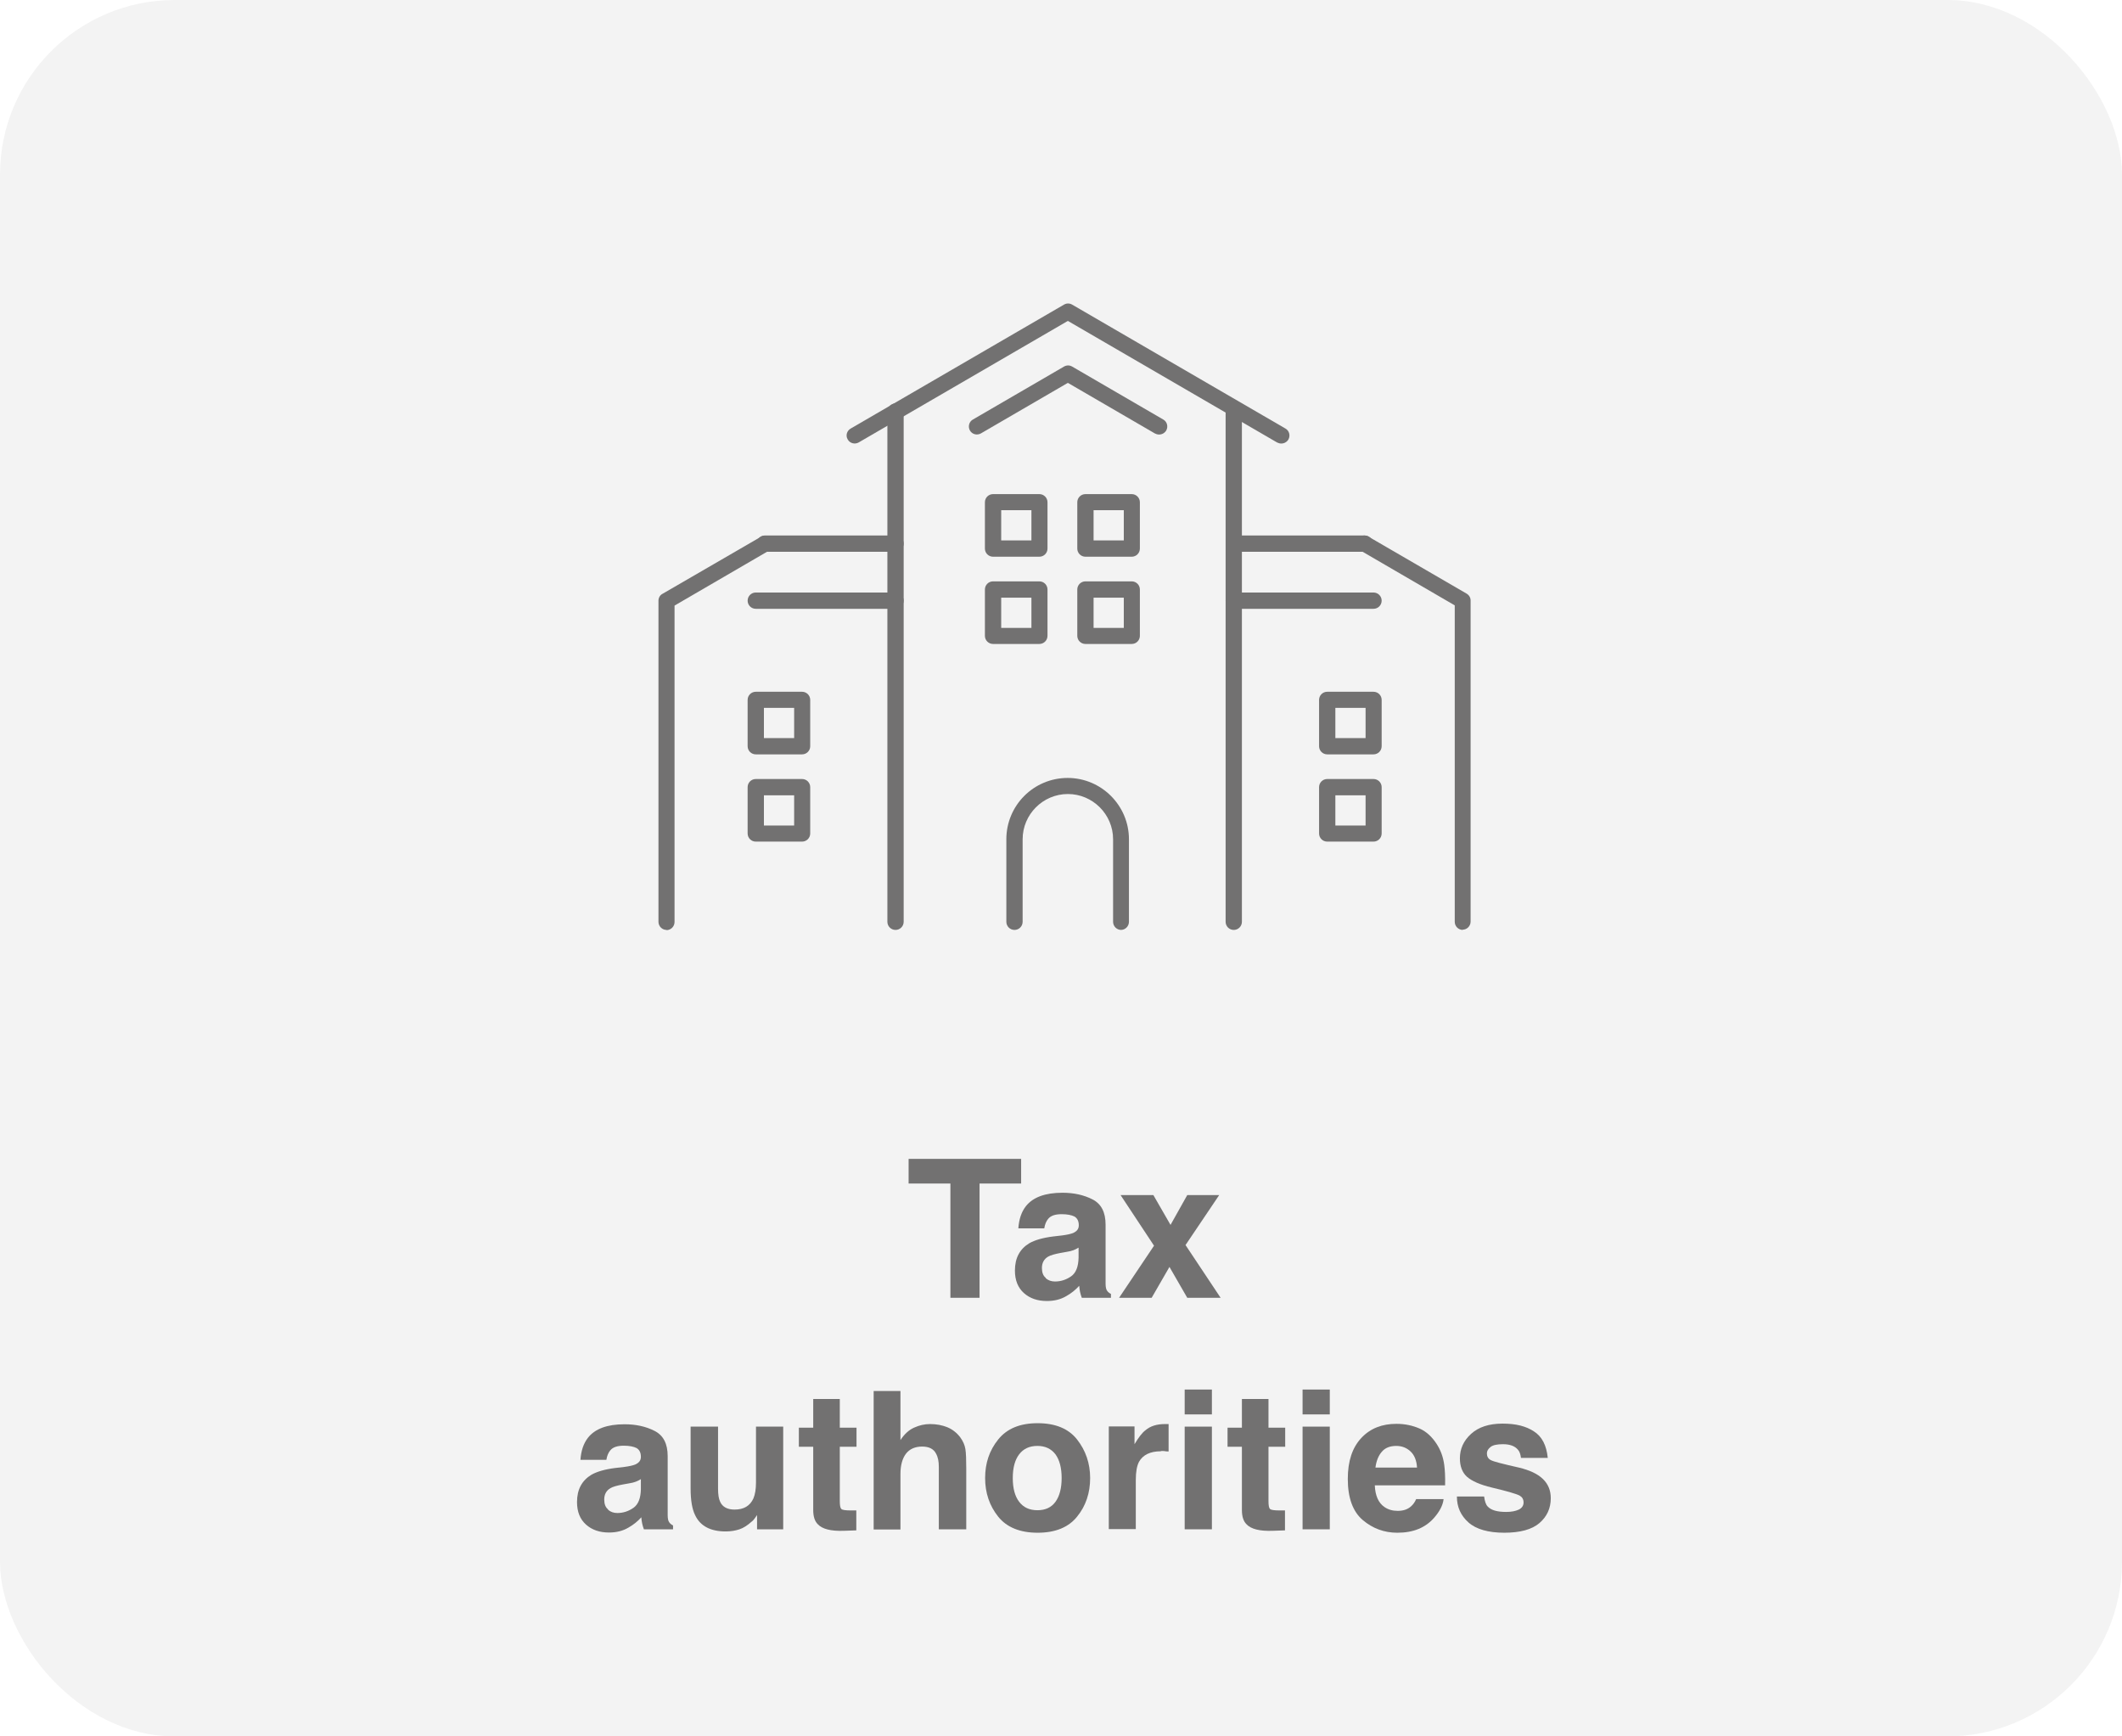 <?xml version="1.0" encoding="UTF-8"?>
<svg id="_圖層_2" data-name="圖層 2" xmlns="http://www.w3.org/2000/svg" xmlns:xlink="http://www.w3.org/1999/xlink" viewBox="0 0 99 81">
  <defs>
    <style>
      .cls-1 {
        clip-path: url(#clippath);
      }

      .cls-2 {
        fill: none;
      }

      .cls-2, .cls-3, .cls-4 {
        stroke-width: 0px;
      }

      .cls-3 {
        fill: #afafaf;
        opacity: .15;
      }

      .cls-4 {
        fill: #727171;
      }
    </style>
    <clipPath id="clippath">
      <rect class="cls-2" x="22.67" y="14.16" width="54" height="58.44"/>
    </clipPath>
  </defs>
  <g id="_圖層_1-2" data-name="圖層 1">
    <g>
      <rect class="cls-3" width="99" height="81" rx="8.15" ry="8.15"/>
      <g>
        <g>
          <path class="cls-4" d="M47.64,54.06v1.15h-1.94v5.33h-1.36v-5.33h-1.95v-1.15h5.25Z"/>
          <path class="cls-4" d="M47.86,56.27c.33-.42.9-.63,1.71-.63.52,0,.99.1,1.4.31s.61.6.61,1.18v2.2c0,.15,0,.34,0,.55,0,.17.03.28.07.33.04.06.1.11.18.15v.18h-1.36c-.04-.1-.06-.19-.08-.27s-.03-.18-.04-.29c-.17.19-.37.35-.6.48-.27.16-.57.23-.91.23-.43,0-.79-.12-1.07-.37-.28-.25-.42-.6-.42-1.05,0-.59.23-1.01.68-1.28.25-.14.62-.25,1.1-.31l.43-.05c.23-.03.4-.07.5-.11.18-.08.27-.19.27-.36,0-.2-.07-.33-.2-.41-.14-.07-.34-.11-.6-.11-.3,0-.51.07-.63.22-.09.11-.15.25-.18.44h-1.21c.03-.42.14-.76.35-1.03ZM48.79,59.63c.12.1.26.15.43.15.27,0,.52-.08.75-.24.23-.16.34-.45.35-.87v-.47c-.08.05-.16.09-.24.12-.08.03-.19.06-.33.08l-.28.05c-.26.05-.45.1-.57.17-.19.11-.29.29-.29.53,0,.21.06.37.18.46Z"/>
          <path class="cls-4" d="M56.95,60.54h-1.56l-.83-1.44-.83,1.44h-1.52l1.63-2.43-1.56-2.36h1.53l.8,1.39.78-1.39h1.49l-1.57,2.33,1.63,2.45Z"/>
        </g>
        <g class="cls-1">
          <g>
            <path class="cls-4" d="M27.43,67.07c.33-.42.9-.63,1.71-.63.52,0,.99.1,1.4.31s.61.6.61,1.18v2.2c0,.15,0,.34,0,.55,0,.17.03.28.07.33.04.06.1.11.18.15v.18h-1.36c-.04-.1-.06-.19-.08-.27s-.03-.18-.04-.29c-.17.19-.37.35-.6.48-.27.16-.57.23-.91.23-.43,0-.79-.12-1.07-.37-.28-.25-.42-.6-.42-1.05,0-.59.23-1.01.68-1.28.25-.14.62-.25,1.1-.31l.43-.05c.23-.03.4-.07.5-.11.18-.08.27-.19.27-.36,0-.2-.07-.33-.2-.41-.14-.07-.34-.11-.6-.11-.3,0-.51.07-.63.22-.09.11-.15.25-.18.44h-1.21c.03-.42.14-.76.35-1.03ZM28.37,70.43c.12.1.26.15.43.15.27,0,.52-.08.75-.24.23-.16.34-.45.35-.87v-.47c-.08.05-.16.09-.24.12-.08.03-.19.06-.33.08l-.28.05c-.26.05-.45.1-.57.17-.19.11-.29.29-.29.53,0,.21.06.37.18.46Z"/>
            <path class="cls-4" d="M35.33,70.66s-.04.06-.09.13-.1.14-.17.19c-.2.18-.39.3-.57.36s-.4.1-.64.1c-.71,0-1.19-.25-1.43-.76-.14-.28-.21-.7-.21-1.24v-2.89h1.28v2.89c0,.27.03.48.1.62.11.24.34.36.67.36.43,0,.72-.17.88-.52.08-.19.12-.44.12-.74v-2.61h1.27v4.79h-1.22v-.68Z"/>
            <path class="cls-4" d="M39.95,70.45v.94l-.59.02c-.59.02-1-.08-1.21-.31-.14-.14-.21-.36-.21-.66v-2.95h-.67v-.89h.67v-1.34h1.24v1.34h.78v.89h-.78v2.53c0,.2.02.32.07.37.05.05.2.07.46.07.04,0,.08,0,.12,0,.04,0,.08,0,.12,0Z"/>
            <path class="cls-4" d="M45.08,68.53v2.81h-1.28v-2.91c0-.26-.04-.46-.13-.62-.11-.22-.33-.33-.65-.33s-.58.11-.75.33c-.17.22-.26.54-.26.95v2.59h-1.25v-6.46h1.25v2.29c.18-.28.39-.47.63-.58.24-.11.49-.17.75-.17.3,0,.56.05.81.15.24.1.44.26.6.47.13.18.21.36.24.55.03.19.04.5.04.92Z"/>
            <path class="cls-4" d="M50.25,67.15c.4.51.61,1.11.61,1.8s-.2,1.3-.61,1.8c-.4.5-1.02.75-1.84.75s-1.44-.25-1.84-.75c-.4-.5-.61-1.1-.61-1.8s.2-1.29.61-1.8,1.02-.76,1.84-.76,1.44.25,1.84.76ZM48.4,67.45c-.37,0-.65.13-.85.39-.2.26-.3.63-.3,1.11s.1.85.3,1.11c.2.26.48.39.85.39s.65-.13.84-.39.29-.63.29-1.11-.1-.85-.29-1.11c-.2-.26-.48-.39-.84-.39Z"/>
            <path class="cls-4" d="M54.16,67.7c-.5,0-.84.17-1.02.49-.1.19-.15.47-.15.85v2.29h-1.26v-4.79h1.2v.83c.19-.32.36-.54.51-.65.23-.2.54-.29.91-.29.02,0,.04,0,.06,0,.02,0,.05,0,.11,0v1.28c-.08,0-.15-.01-.21-.02s-.11,0-.15,0Z"/>
            <path class="cls-4" d="M56.54,64.82v1.16h-1.27v-1.16h1.27ZM56.54,66.55v4.79h-1.27v-4.79h1.27Z"/>
            <path class="cls-4" d="M59.95,70.45v.94l-.59.02c-.59.02-1-.08-1.21-.31-.14-.14-.21-.36-.21-.66v-2.95h-.67v-.89h.67v-1.34h1.24v1.34h.78v.89h-.78v2.53c0,.2.02.32.07.37.05.05.2.07.46.07.04,0,.08,0,.12,0,.04,0,.08,0,.12,0Z"/>
            <path class="cls-4" d="M62.04,64.82v1.16h-1.27v-1.16h1.27ZM62.04,66.55v4.79h-1.27v-4.79h1.27Z"/>
            <path class="cls-4" d="M67.35,69.93c-.03.28-.18.57-.44.87-.41.47-.98.7-1.72.7-.61,0-1.15-.2-1.61-.59s-.7-1.03-.7-1.92c0-.83.21-1.46.63-1.91s.97-.66,1.64-.66c.4,0,.76.08,1.08.22s.58.39.79.71c.19.29.31.61.36.99.03.22.05.54.04.95h-3.28c.02.48.17.82.45,1.01.17.12.38.18.62.18.26,0,.47-.07.63-.22.09-.08.17-.19.23-.33h1.28ZM66.11,68.46c-.02-.33-.12-.58-.3-.75-.18-.17-.4-.26-.67-.26-.29,0-.52.09-.67.27-.16.18-.26.43-.3.74h1.95Z"/>
            <path class="cls-4" d="M71.56,66.77c.38.24.59.65.65,1.24h-1.25c-.02-.16-.06-.29-.14-.38-.14-.17-.37-.26-.7-.26-.27,0-.47.04-.58.13s-.17.18-.17.3c0,.14.06.25.18.31.12.07.56.18,1.31.35.5.12.87.29,1.12.53.25.24.37.54.37.9,0,.47-.18.86-.53,1.16-.35.3-.9.45-1.64.45s-1.31-.16-1.67-.48c-.36-.32-.54-.72-.54-1.21h1.27c.03.22.08.38.17.47.16.17.44.25.86.25.25,0,.44-.04.59-.11.14-.07.22-.18.22-.33s-.06-.25-.18-.32-.55-.2-1.31-.38c-.54-.13-.92-.3-1.15-.5-.22-.2-.33-.49-.33-.86,0-.44.17-.82.52-1.14.35-.32.84-.48,1.47-.48s1.09.12,1.46.36Z"/>
          </g>
          <path class="cls-4" d="M59.77,20.69c-.06,0-.13-.02-.19-.05l-9.76-5.67-9.76,5.67c-.18.1-.41.04-.51-.14-.11-.18-.04-.41.14-.51l9.95-5.78c.12-.07.26-.07.38,0l9.95,5.78c.18.1.24.33.14.51-.07.12-.2.19-.33.19"/>
          <path class="cls-4" d="M54.07,20.27c-.07,0-.13-.02-.19-.05l-4.06-2.36-4.06,2.36c-.18.1-.41.04-.51-.14s-.04-.41.14-.51l4.25-2.47c.12-.07.26-.07.38,0l4.25,2.47c.18.1.24.33.14.51-.07.12-.2.19-.33.19"/>
          <path class="cls-4" d="M41.78,43.38c-.21,0-.38-.17-.38-.38v-23.8c0-.21.17-.38.38-.38s.38.17.38.38v23.8c0,.21-.17.38-.38.38"/>
          <path class="cls-4" d="M57.56,43.38c-.21,0-.38-.17-.38-.38v-23.8c0-.21.17-.38.38-.38s.38.17.38.38v23.8c0,.21-.17.38-.38.38"/>
          <path class="cls-4" d="M52.31,43.38c-.21,0-.38-.17-.38-.38v-3.85c0-1.16-.95-2.11-2.11-2.11s-2.11.95-2.11,2.11v3.85c0,.21-.17.38-.38.38s-.38-.17-.38-.38v-3.85c0-1.58,1.28-2.86,2.86-2.86s2.86,1.29,2.86,2.86v3.85c0,.21-.17.38-.38.38"/>
          <path class="cls-4" d="M63.67,25.74h-6.1c-.21,0-.38-.17-.38-.38s.17-.38.38-.38h6.1c.21,0,.38.17.38.38s-.17.38-.38.38"/>
          <path class="cls-4" d="M68.25,43.38c-.21,0-.38-.17-.38-.38v-14.76l-4.4-2.56c-.18-.1-.24-.33-.14-.51.1-.18.33-.24.51-.14l4.58,2.66c.12.07.19.19.19.32v14.98c0,.21-.17.38-.38.38"/>
          <path class="cls-4" d="M31.1,43.38c-.21,0-.38-.17-.38-.38v-14.98c0-.13.07-.26.19-.32l4.59-2.66c.18-.1.41-.04.51.14.1.18.04.41-.14.51l-4.4,2.56v14.76c0,.21-.17.38-.38.38"/>
          <path class="cls-4" d="M41.78,25.74h-6.1c-.21,0-.38-.17-.38-.38s.17-.38.38-.38h6.1c.21,0,.38.17.38.38s-.17.38-.38.38"/>
          <path class="cls-4" d="M41.78,28.4h-6.52c-.21,0-.38-.17-.38-.38s.17-.38.38-.38h6.52c.21,0,.38.17.38.38s-.17.38-.38.38"/>
          <path class="cls-4" d="M64.08,28.4h-6.52c-.21,0-.38-.17-.38-.38s.17-.38.38-.38h6.52c.21,0,.38.17.38.38s-.17.38-.38.38"/>
          <path class="cls-4" d="M35.64,34.43h1.41v-1.41h-1.41v1.41ZM37.42,35.19h-2.16c-.21,0-.38-.17-.38-.38v-2.16c0-.21.17-.38.38-.38h2.16c.21,0,.38.17.38.38v2.16c0,.21-.17.38-.38.38"/>
          <path class="cls-4" d="M35.64,38.51h1.41v-1.41h-1.41v1.41ZM37.42,39.26h-2.16c-.21,0-.38-.17-.38-.38v-2.16c0-.21.17-.38.38-.38h2.16c.21,0,.38.17.38.38v2.16c0,.21-.17.38-.38.38"/>
          <path class="cls-4" d="M62.3,34.43h1.41v-1.41h-1.41v1.41ZM64.08,35.19h-2.16c-.21,0-.38-.17-.38-.38v-2.16c0-.21.17-.38.38-.38h2.16c.21,0,.38.17.38.38v2.16c0,.21-.17.38-.38.38"/>
          <path class="cls-4" d="M62.3,38.51h1.41v-1.41h-1.41v1.41ZM64.08,39.26h-2.16c-.21,0-.38-.17-.38-.38v-2.16c0-.21.17-.38.38-.38h2.16c.21,0,.38.17.38.38v2.16c0,.21-.17.38-.38.38"/>
          <path class="cls-4" d="M46.71,25.21h1.41v-1.41h-1.41v1.41ZM48.49,25.97h-2.16c-.21,0-.38-.17-.38-.38v-2.16c0-.21.17-.38.38-.38h2.16c.21,0,.38.17.38.38v2.16c0,.21-.17.38-.38.38"/>
          <path class="cls-4" d="M46.71,29.29h1.41v-1.41h-1.41v1.41ZM48.49,30.04h-2.16c-.21,0-.38-.17-.38-.38v-2.16c0-.21.17-.38.38-.38h2.16c.21,0,.38.17.38.38v2.16c0,.21-.17.38-.38.38"/>
          <path class="cls-4" d="M51.02,25.21h1.41v-1.41h-1.41v1.41ZM52.8,25.97h-2.16c-.21,0-.38-.17-.38-.38v-2.16c0-.21.17-.38.38-.38h2.16c.21,0,.38.17.38.38v2.16c0,.21-.17.38-.38.38"/>
          <path class="cls-4" d="M51.02,29.29h1.41v-1.41h-1.41v1.41ZM52.8,30.04h-2.16c-.21,0-.38-.17-.38-.38v-2.16c0-.21.17-.38.38-.38h2.16c.21,0,.38.17.38.38v2.16c0,.21-.17.38-.38.38"/>
        </g>
      </g>
    </g>
  </g>
</svg>